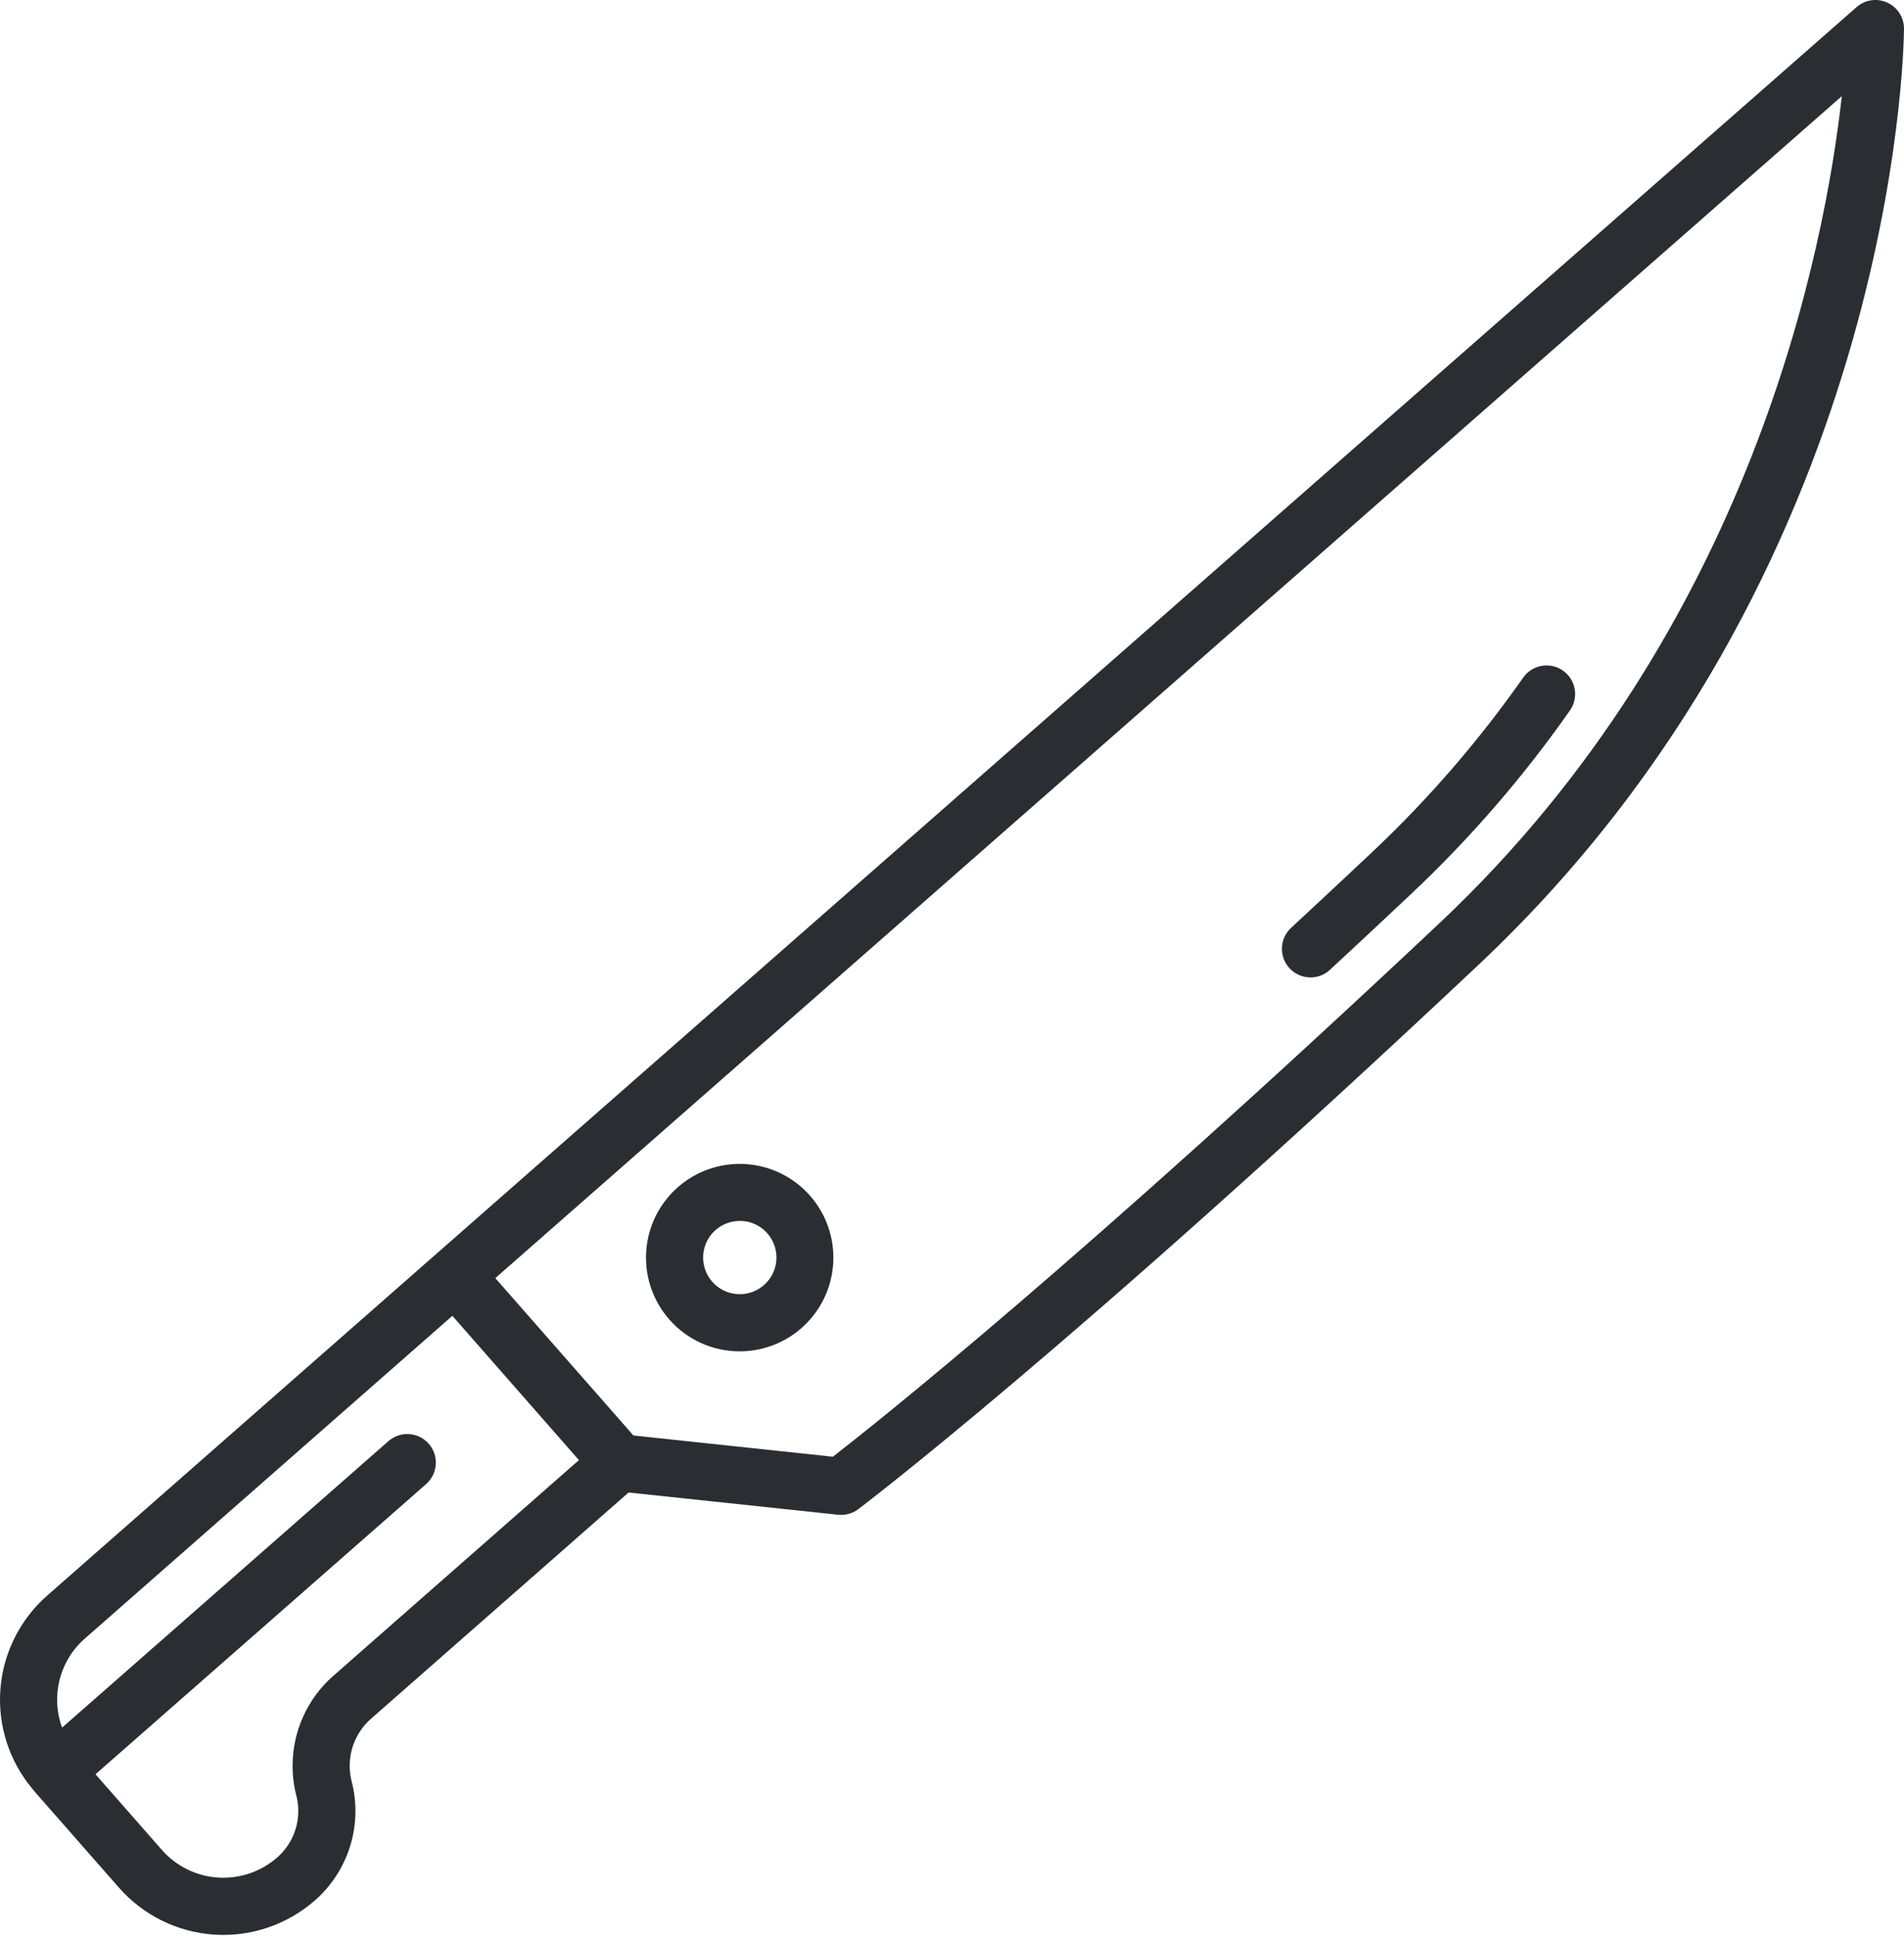 <?xml version="1.0" encoding="UTF-8"?> <svg xmlns="http://www.w3.org/2000/svg" width="183" height="186" viewBox="0 0 183 186" fill="none"> <path d="M181.395 0.251C180.914 0.029 180.378 -0.048 179.854 0.029C179.329 0.106 178.839 0.333 178.441 0.684L52.205 111.455L52.181 111.474L4.553 153.279C1.921 155.58 0.298 158.824 0.037 162.311C-0.224 165.797 0.897 169.247 3.157 171.914C3.187 171.95 3.207 171.992 3.239 172.027C3.27 172.061 3.262 172.047 3.273 172.06C3.284 172.072 3.297 172.091 3.311 172.107L11.437 181.363C13.772 184.017 17.063 185.637 20.59 185.868C24.117 186.099 27.591 184.922 30.252 182.596C31.852 181.199 33.031 179.384 33.656 177.354C34.281 175.325 34.328 173.161 33.79 171.106C33.668 170.626 33.608 170.131 33.613 169.636C33.613 168.789 33.792 167.953 34.14 167.18C34.487 166.408 34.994 165.719 35.627 165.157L60.414 143.393L80.553 145.529C80.65 145.54 80.746 145.544 80.843 145.544C81.438 145.543 82.016 145.351 82.492 144.994C82.692 144.838 102.87 129.609 142.131 92.671C182.136 55.04 182.983 4.884 183 2.767C183.004 2.238 182.854 1.718 182.569 1.272C182.285 0.825 181.877 0.471 181.395 0.251ZM31.997 161.04C30.779 162.118 29.804 163.441 29.136 164.924C28.468 166.406 28.122 168.013 28.122 169.639C28.116 170.603 28.236 171.564 28.478 172.497C28.756 173.564 28.731 174.687 28.406 175.74C28.081 176.793 27.47 177.734 26.639 178.459C25.074 179.829 23.029 180.523 20.952 180.388C18.876 180.253 16.938 179.299 15.563 177.737L9.178 170.463L40.933 142.604C41.208 142.367 41.434 142.078 41.598 141.754C41.761 141.429 41.858 141.076 41.884 140.714C41.91 140.351 41.863 139.988 41.747 139.643C41.631 139.299 41.448 138.981 41.208 138.709C40.969 138.436 40.677 138.213 40.351 138.053C40.025 137.894 39.67 137.801 39.307 137.779C38.945 137.758 38.582 137.808 38.239 137.928C37.896 138.048 37.581 138.235 37.31 138.478L5.967 165.981C5.424 164.496 5.344 162.882 5.738 161.352C6.132 159.821 6.981 158.446 8.173 157.409L43.479 126.418L55.642 140.28L31.997 161.04ZM138.372 88.674C103.847 121.158 84.229 136.713 80.05 139.954L60.88 137.914L47.606 122.796L177.021 9.24C175.39 23.912 168.374 60.45 138.372 88.674Z" fill="#2A2E32"></path> <path d="M125.961 93.908C126.653 93.909 127.32 93.648 127.826 93.177C130.356 90.83 132.979 88.38 135.694 85.826C141.344 80.5 146.437 74.613 150.893 68.255C151.1 67.96 151.247 67.627 151.326 67.275C151.404 66.923 151.413 66.559 151.351 66.204C151.289 65.849 151.157 65.51 150.964 65.205C150.771 64.901 150.519 64.637 150.224 64.43C149.929 64.223 149.596 64.076 149.245 63.997C148.893 63.919 148.529 63.91 148.174 63.972C147.818 64.034 147.479 64.166 147.175 64.359C146.87 64.552 146.607 64.803 146.4 65.099C142.157 71.149 137.309 76.753 131.932 81.822C129.226 84.369 126.612 86.81 124.088 89.145C123.683 89.521 123.401 90.009 123.278 90.547C123.156 91.085 123.198 91.648 123.4 92.162C123.601 92.675 123.953 93.116 124.409 93.427C124.865 93.738 125.405 93.904 125.956 93.903L125.961 93.908Z" fill="#2A2E32"></path> <path d="M71.107 129.831C73.165 129.828 75.159 129.12 76.759 127.826C78.358 126.531 79.466 124.728 79.898 122.716C80.33 120.704 80.06 118.605 79.133 116.768C78.206 114.931 76.677 113.467 74.802 112.62C72.927 111.773 70.818 111.593 68.827 112.111C66.835 112.629 65.081 113.814 63.857 115.468C62.632 117.121 62.011 119.145 62.097 121.2C62.182 123.256 62.969 125.221 64.327 126.767C65.172 127.733 66.215 128.506 67.385 129.035C68.554 129.563 69.824 129.835 71.107 129.831ZM68.779 118.175C69.419 117.611 70.243 117.3 71.096 117.301H71.332C72.145 117.354 72.915 117.687 73.51 118.244C74.106 118.801 74.489 119.547 74.596 120.356C74.703 121.164 74.526 121.984 74.096 122.677C73.666 123.369 73.009 123.891 72.237 124.153C71.465 124.416 70.626 124.402 69.863 124.115C69.1 123.828 68.46 123.286 68.052 122.58C67.644 121.874 67.494 121.049 67.626 120.244C67.759 119.44 68.166 118.706 68.779 118.169V118.175Z" fill="#2A2E32"></path> </svg> 